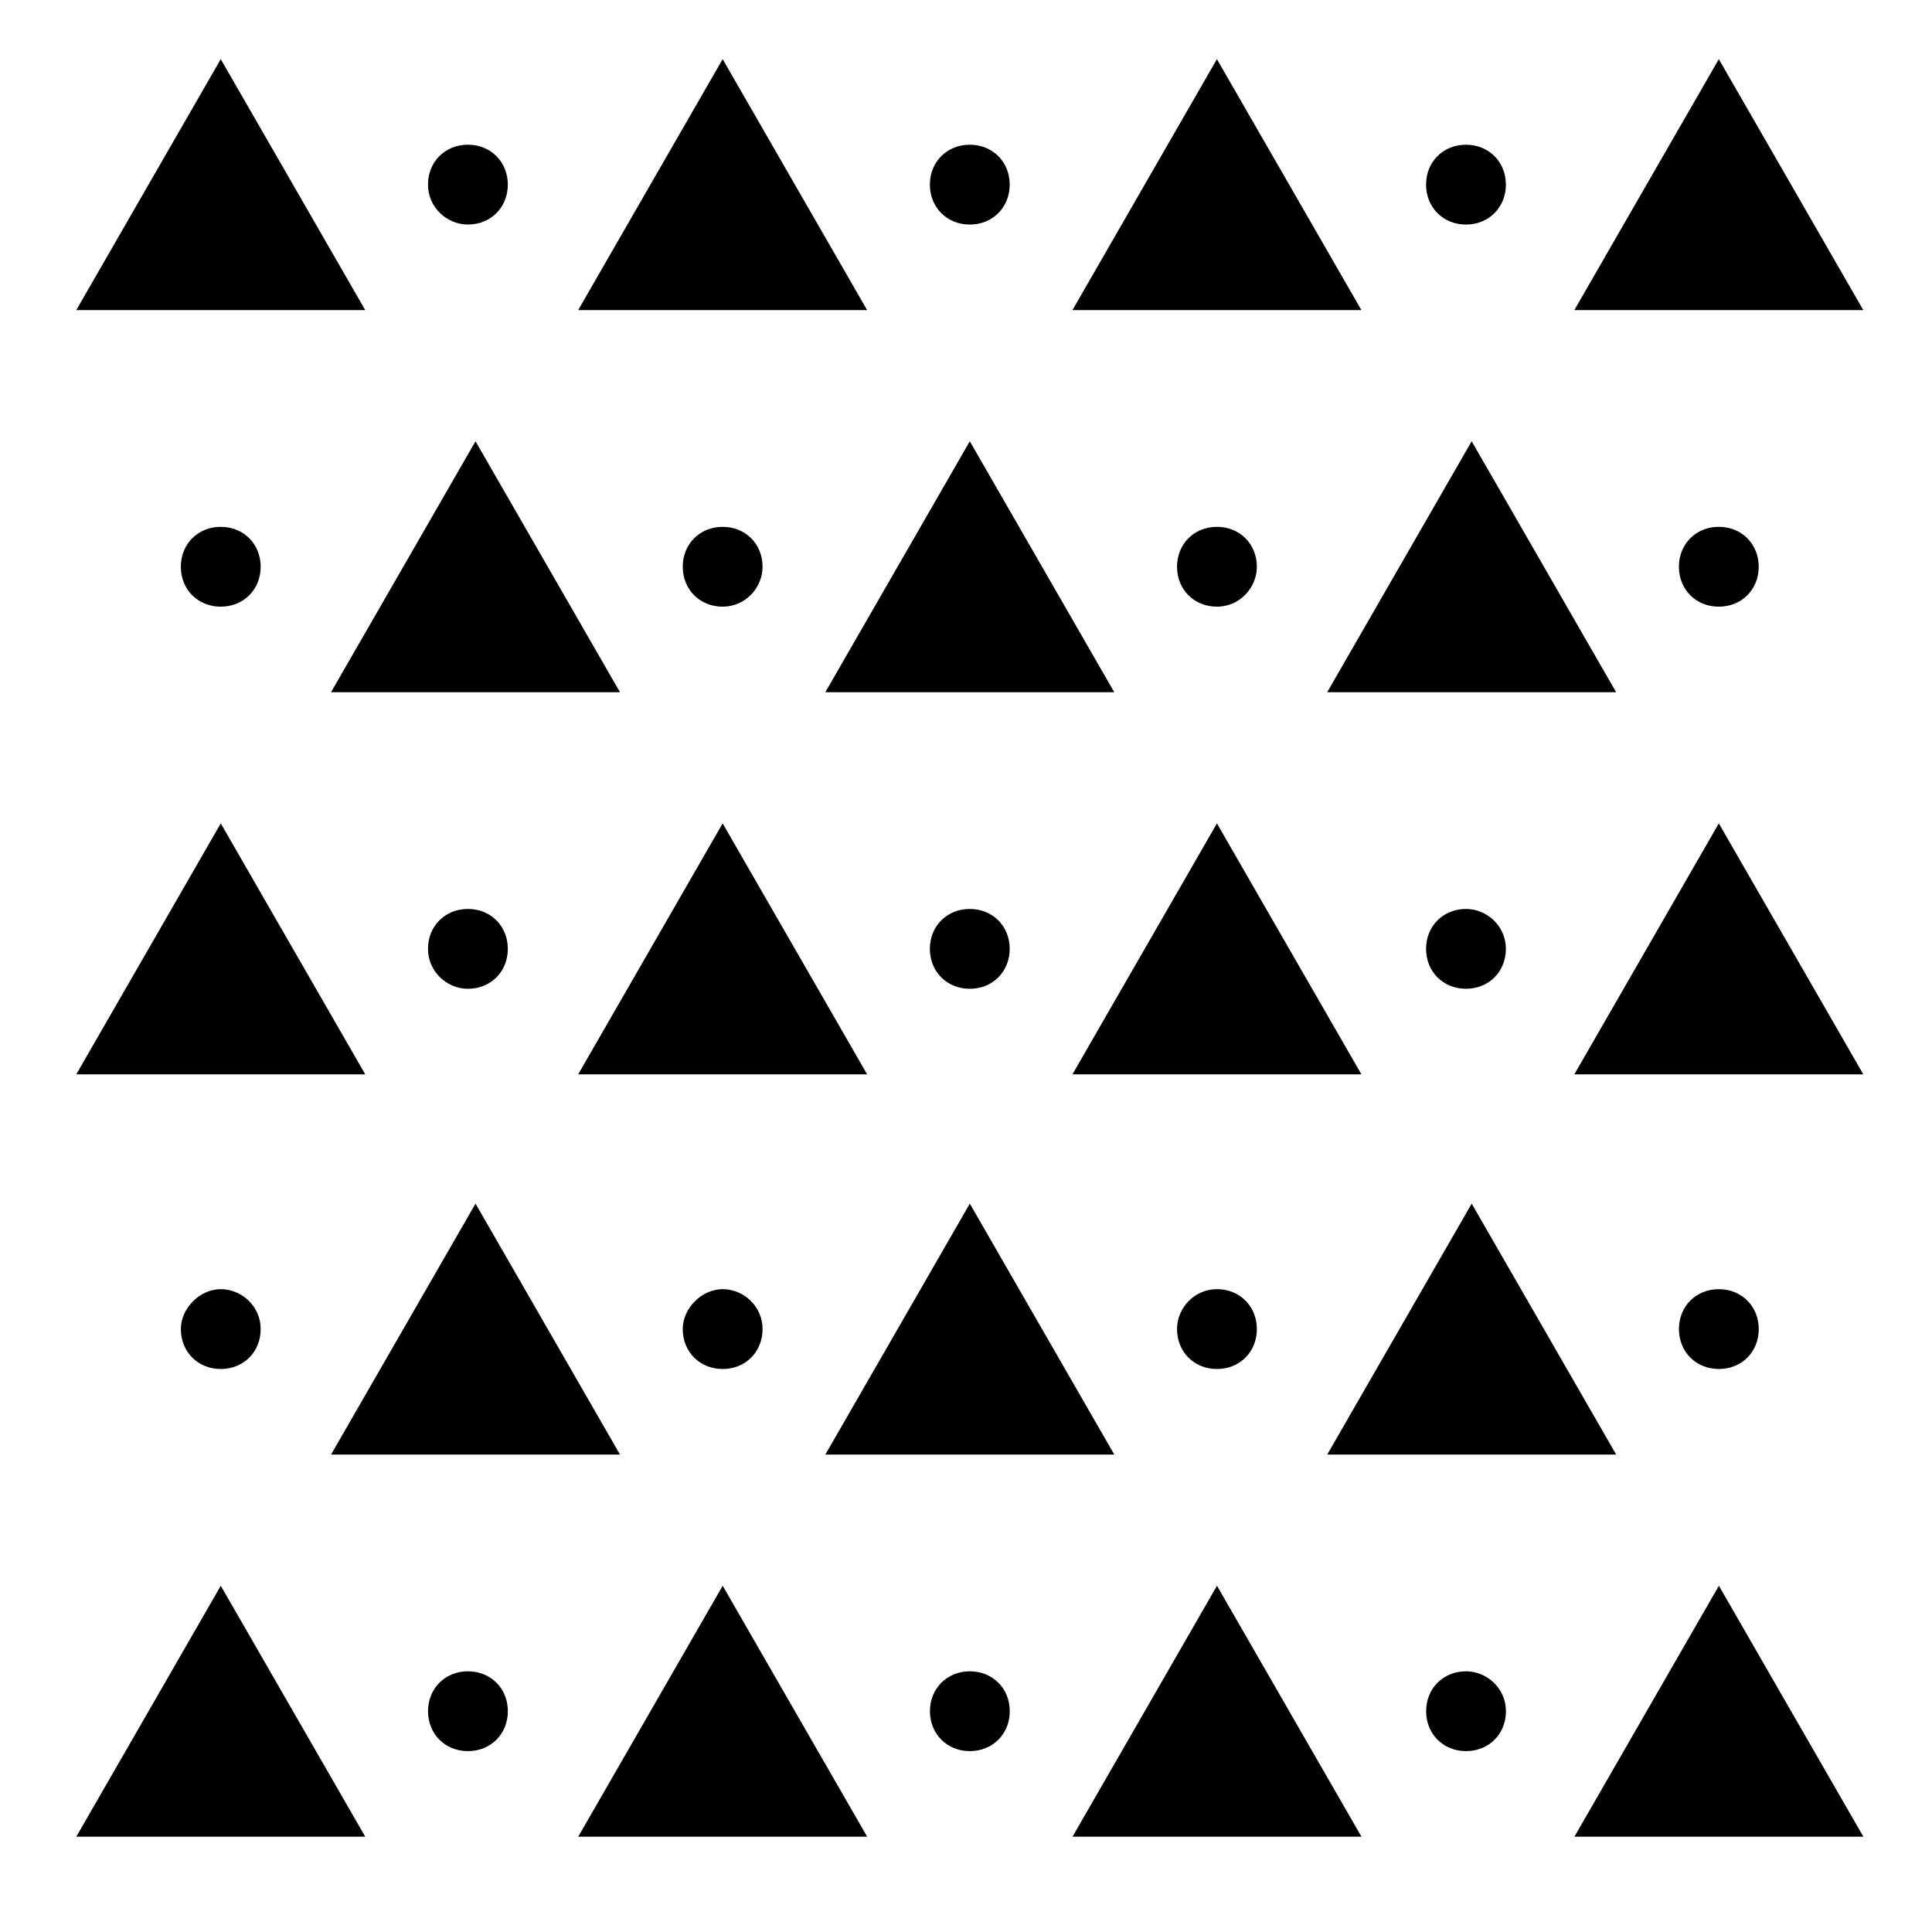 <?xml version="1.0" encoding="UTF-8"?>
<!-- Uploaded to: ICON Repo, www.svgrepo.com, Generator: ICON Repo Mixer Tools -->
<svg fill="#000000" width="800px" height="800px" version="1.1" viewBox="144 144 512 512" xmlns="http://www.w3.org/2000/svg">
 <path d="m240.79 226.18h-76.578l38.289-66.504zm27.207-22.672c6.047 0 10.578-4.535 10.578-10.578 0.004-6.047-4.531-10.582-10.578-10.582s-10.578 4.535-10.578 10.578c0 6.047 5.035 10.582 10.578 10.582zm67.512-43.832-38.289 66.504h76.578zm65.496 43.832c6.047 0 10.578-4.535 10.578-10.578 0-6.047-4.535-10.578-10.578-10.578-6.047 0-10.578 4.535-10.578 10.578-0.004 6.043 4.531 10.578 10.578 10.578zm65.492-43.832-38.289 66.504h76.578zm66 43.832c6.047 0 10.578-4.535 10.578-10.578 0-6.047-4.535-10.578-10.578-10.578-6.047 0-10.578 4.535-10.578 10.578 0 6.043 4.531 10.578 10.578 10.578zm67.008-43.832-38.289 66.504h76.578zm-407.58 134.52c0 6.047 4.535 10.578 10.578 10.578 6.047 0 10.578-4.535 10.578-10.578 0-6.047-4.535-10.578-10.578-10.578-6.043-0.004-10.578 4.531-10.578 10.578zm78.09-33.254-38.289 66.504h76.578zm76.074 33.254c0-6.047-4.535-10.578-10.578-10.578-6.047 0-10.578 4.535-10.578 10.578 0 6.047 4.535 10.578 10.578 10.578s10.578-5.035 10.578-10.578zm54.918-33.254-38.289 66.504h76.578zm76.074 33.254c0-6.047-4.535-10.578-10.578-10.578-6.047 0-10.578 4.535-10.578 10.578 0 6.047 4.535 10.578 10.578 10.578 6.043 0 10.578-5.035 10.578-10.578zm56.93-33.254-38.289 66.504h76.578zm54.914 33.254c0 6.047 4.535 10.578 10.578 10.578 6.047 0 10.578-4.535 10.578-10.578 0-6.047-4.535-10.578-10.578-10.578-6.043-0.004-10.578 4.531-10.578 10.578zm-386.42 68.012-38.289 66.504h76.578zm65.496 43.832c6.047 0 10.578-4.535 10.578-10.578 0.004-6.047-4.531-10.582-10.578-10.582s-10.578 4.535-10.578 10.578c0 6.051 5.035 10.582 10.578 10.582zm67.512-43.832-38.289 66.504h76.578zm54.914 33.254c0 6.047 4.535 10.578 10.578 10.578 6.047 0 10.578-4.535 10.578-10.578 0.004-6.047-4.531-10.582-10.574-10.582-6.047 0-10.582 4.535-10.582 10.582zm76.074-33.254-38.289 66.504h76.578zm66 22.672c-6.047 0-10.578 4.535-10.578 10.578 0 6.047 4.535 10.578 10.578 10.578 6.047 0 10.578-4.535 10.578-10.578 0.004-6.043-5.035-10.578-10.578-10.578zm28.719 43.832h76.578l-38.289-66.504zm-369.29 67.512c0 6.047 4.535 10.578 10.578 10.578 6.047 0 10.578-4.535 10.578-10.578 0.004-6.047-5.035-10.582-10.578-10.582-5.539 0-10.578 5.039-10.578 10.582zm116.38 33.25-38.289-66.504-38.289 66.504zm16.625-33.25c0 6.047 4.535 10.578 10.578 10.578 6.047 0 10.578-4.535 10.578-10.578 0.004-6.047-5.031-10.582-10.574-10.582s-10.582 5.039-10.582 10.582zm76.078-33.25-38.289 66.504h76.578zm54.914 33.25c0 6.047 4.535 10.578 10.578 10.578 6.047 0 10.578-4.535 10.578-10.578 0.004-6.047-4.531-10.582-10.578-10.582-6.043 0-10.578 5.039-10.578 10.582zm78.09-33.25-38.289 66.5h76.578zm76.074 33.25c0-6.047-4.535-10.578-10.578-10.578-6.047 0-10.578 4.535-10.578 10.578 0 6.047 4.535 10.578 10.578 10.578 6.047 0 10.578-4.531 10.578-10.578zm-445.87 134.52h76.578l-38.289-66.504zm103.79-43.832c-6.047 0-10.578 4.535-10.578 10.578 0 6.047 4.535 10.578 10.578 10.578 6.047 0 10.578-4.535 10.578-10.578 0.004-6.043-4.531-10.578-10.578-10.578zm29.223 43.832h76.578l-38.289-66.504zm103.79-43.832c-6.047 0-10.578 4.535-10.578 10.578 0 6.047 4.535 10.578 10.578 10.578 6.047 0 10.578-4.535 10.578-10.578s-4.535-10.578-10.578-10.578zm27.203 43.832h76.578l-38.289-66.504zm104.29-43.832c-6.047 0-10.578 4.535-10.578 10.578 0 6.047 4.535 10.578 10.578 10.578 6.047 0 10.578-4.535 10.578-10.578 0.004-6.043-5.035-10.578-10.578-10.578zm28.719 43.832h76.578l-38.289-66.504z"/>
</svg>